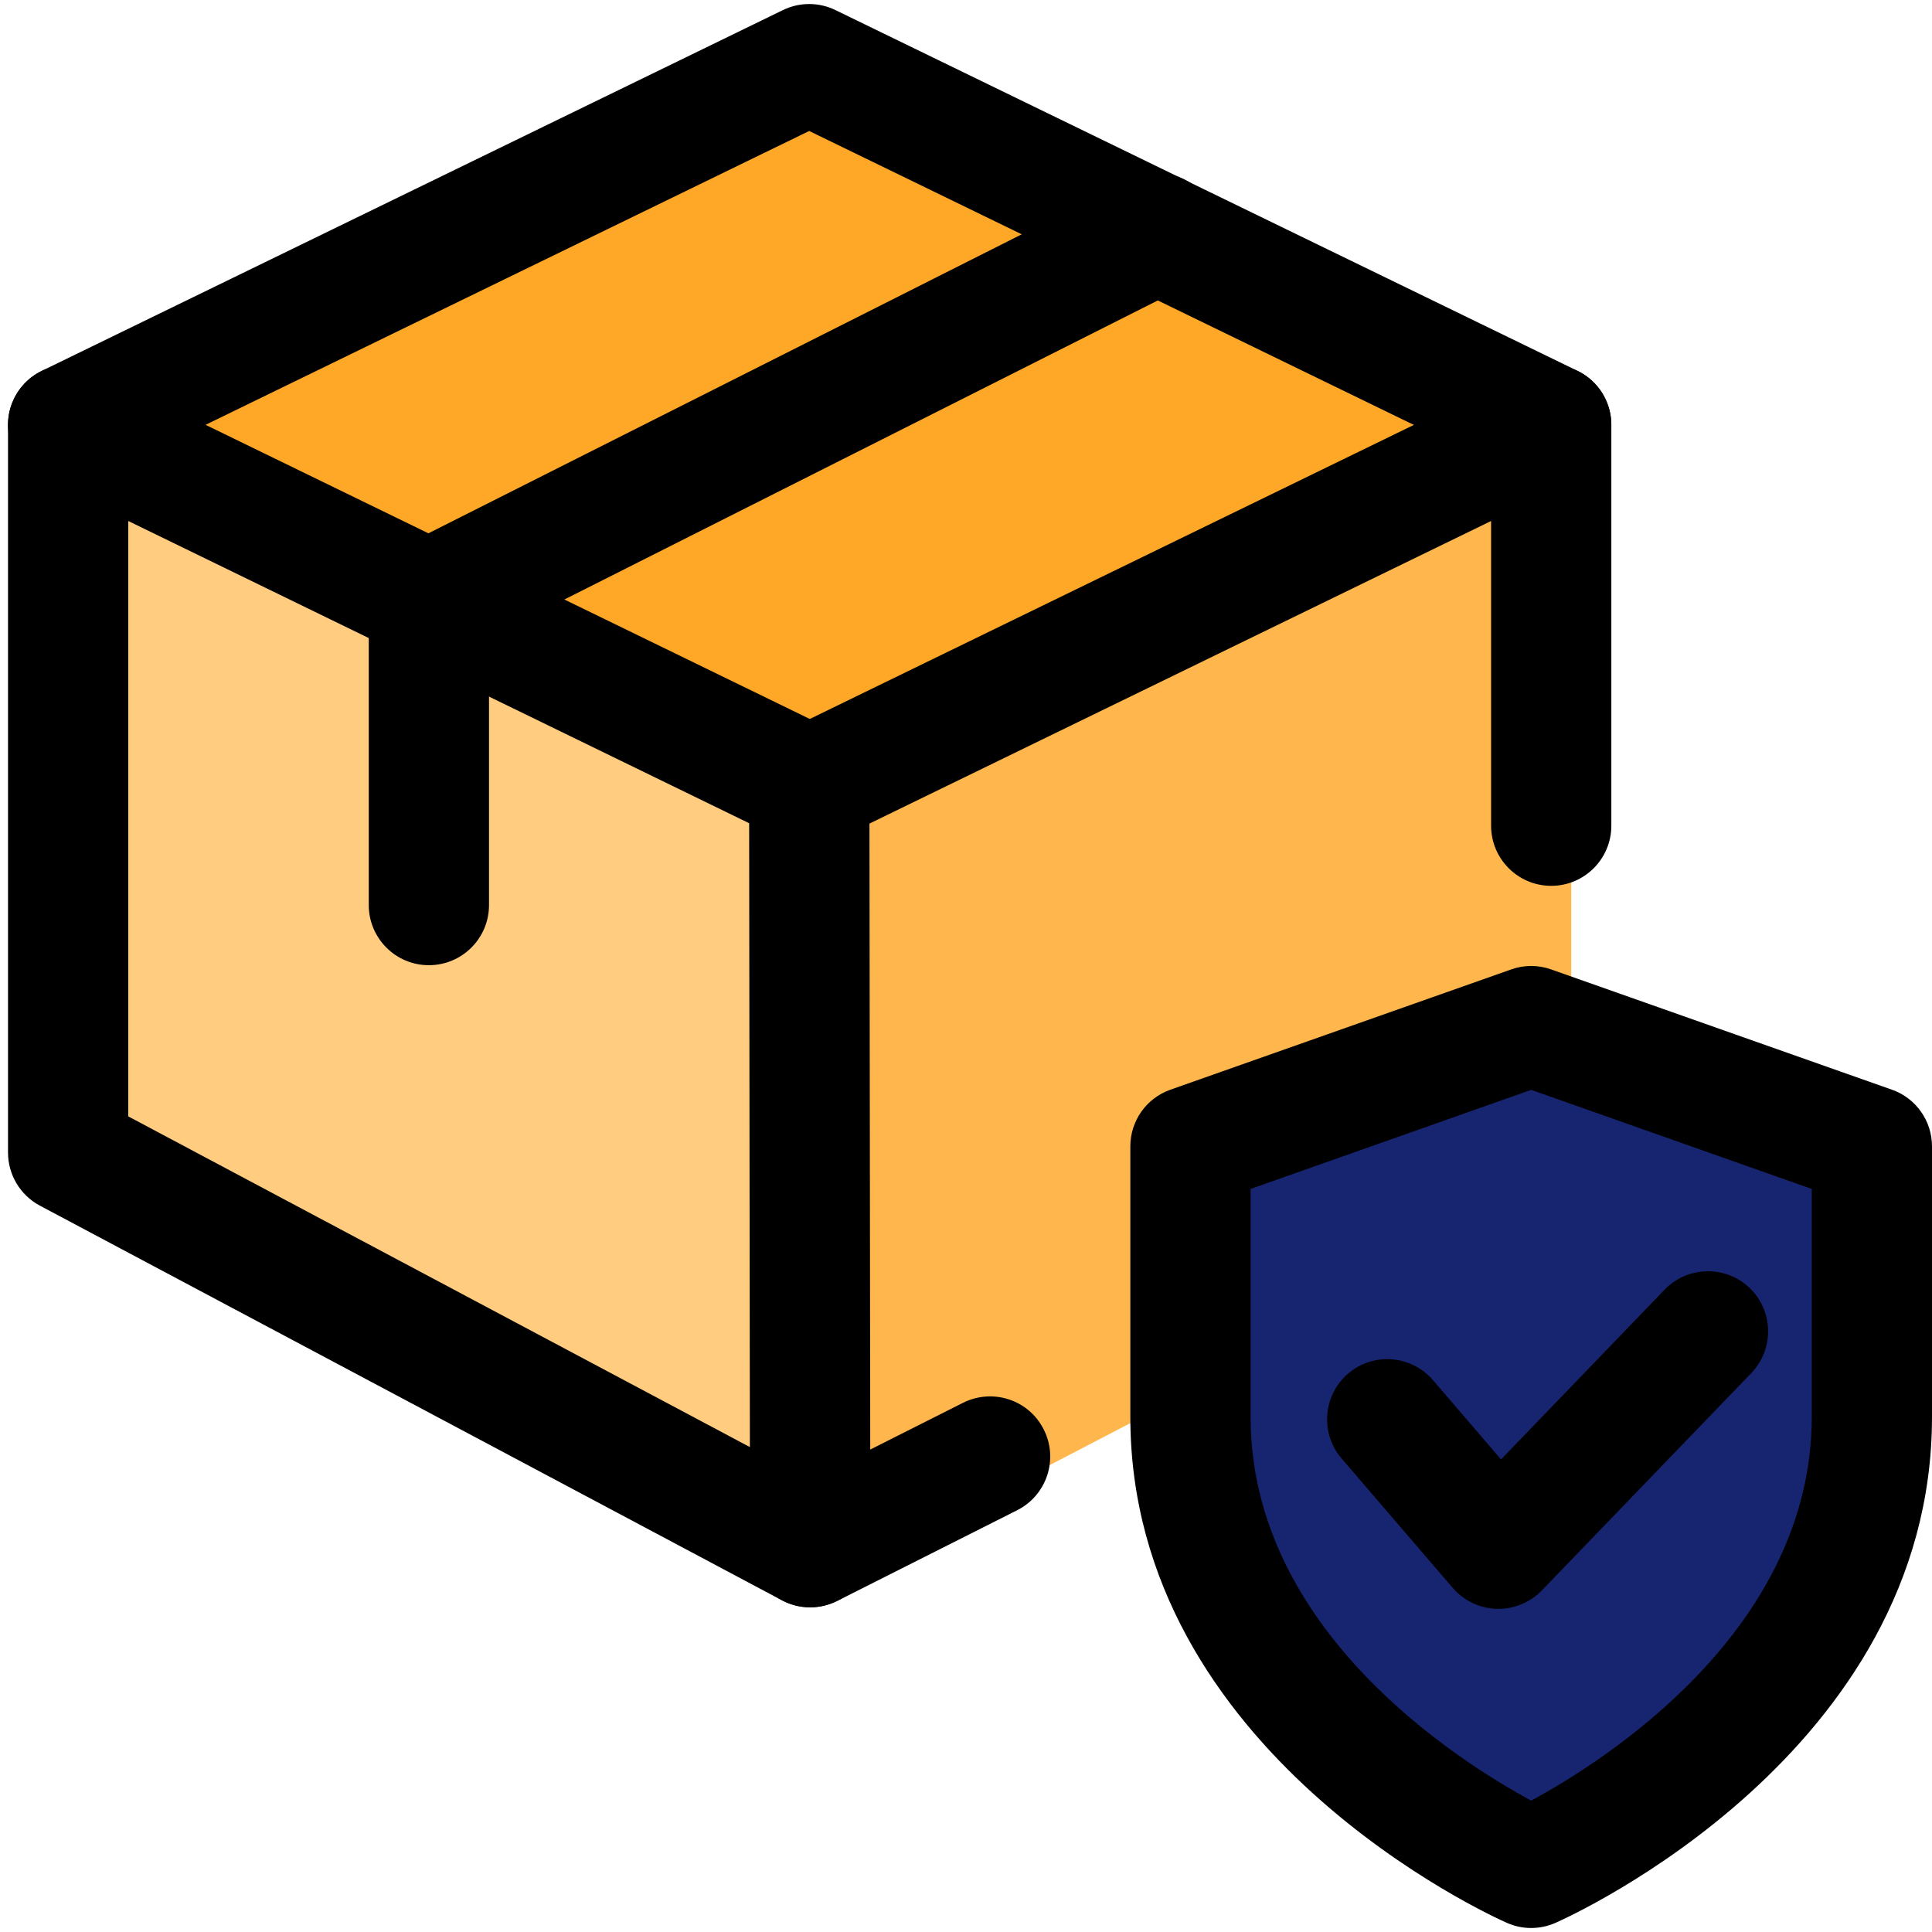 <svg version="1.0" preserveAspectRatio="xMidYMid meet" height="1080" viewBox="0 0 810 810" zoomAndPan="magnify" width="1080" xmlns:xlink="http://www.w3.org/1999/xlink" xmlns="http://www.w3.org/2000/svg"><rect fill-opacity="1" height="972" y="-81" fill="#ffffff" width="972" x="-81"></rect><rect fill-opacity="1" height="972" y="-81" fill="#ffffff" width="972" x="-81"></rect><path fill-rule="nonzero" fill-opacity="1" d="M 641.949 165.023 L 339.762 312.336 L 222.094 255.168 L 173.09 231.27 L 36.973 165.023 L 339.156 18.016 L 468.02 80.664 L 519.441 105.469 Z M 641.949 165.023" fill="#ffa726"></path><path fill-rule="nonzero" fill-opacity="1" d="M 339.125 666.453 L 20.164 500.453 L 20.164 181.828 L 339.125 328.707 Z M 339.125 666.453" fill="#ffcc80"></path><path fill-rule="nonzero" fill-opacity="1" d="M 658.754 181.828 L 658.754 500.453 L 339.797 666.453 L 339.797 328.707 Z M 658.754 181.828" fill="#ffb74d"></path><path fill-rule="nonzero" fill-opacity="1" d="M 641.949 788.152 C 638.824 788.152 635.73 787.516 632.809 786.203 C 627.027 783.648 490.707 722.078 490.707 595.301 L 490.707 493.227 C 490.707 483.613 496.754 475.043 505.828 471.852 L 634.387 426.477 C 639.297 424.73 644.605 424.73 649.512 426.477 L 778.07 471.852 C 787.145 475.043 793.195 483.613 793.195 493.227 L 793.195 595.301 C 793.195 722.078 656.906 783.648 651.094 786.203 C 648.168 787.516 645.074 788.152 641.949 788.152 Z M 641.949 788.152" fill="#172570"></path><path fill-rule="nonzero" fill-opacity="1" d="M 641.949 808.32 C 638.453 808.32 635.027 807.613 631.766 806.168 C 625.348 803.344 473.898 734.914 473.898 594.055 L 473.898 480.621 C 473.898 469.934 480.621 460.391 490.707 456.859 L 633.547 406.445 C 638.992 404.496 644.906 404.496 650.352 406.445 L 793.195 456.859 C 803.277 460.391 810 469.934 810 480.621 L 810 594.055 C 810 734.914 658.555 803.344 652.133 806.168 C 648.875 807.613 645.445 808.32 641.949 808.32 Z M 524.316 498.469 L 524.316 594.055 C 524.316 683.594 611.633 738.512 641.949 754.914 C 672.266 738.547 759.586 683.594 759.586 594.055 L 759.586 498.469 L 641.949 456.926 Z M 524.316 498.469" fill="#000000"></path><path fill-rule="nonzero" fill-opacity="1" d="M 628.203 674.52 L 627.496 674.52 C 620.406 674.316 613.719 671.125 609.078 665.746 L 562.461 611.465 C 553.387 600.914 554.633 584.98 565.184 575.906 C 575.738 566.832 591.637 568.074 600.746 578.594 L 629.312 611.871 L 697.91 540.684 C 707.625 530.668 723.59 530.398 733.57 540.012 C 743.586 549.691 743.891 565.621 734.242 575.672 L 646.422 666.789 C 641.582 671.762 635.027 674.52 628.203 674.52 Z M 628.203 674.52" fill="#000000"></path><path fill-rule="nonzero" fill-opacity="1" d="M 650.352 371.391 C 636.438 371.391 625.145 360.098 625.145 346.184 L 625.145 218.43 L 350.688 352.031 C 338.117 358.113 323.059 352.906 316.977 340.402 C 310.891 327.898 316.102 312.809 328.637 306.723 L 639.328 155.48 C 647.094 151.684 656.336 152.188 663.73 156.789 C 671.125 161.395 675.559 169.461 675.559 178.133 L 675.559 346.184 C 675.559 360.098 664.266 371.391 650.352 371.391 Z M 650.352 371.391" fill="#000000"></path><path fill-rule="nonzero" fill-opacity="1" d="M 339.664 673.879 C 335.594 673.879 331.527 672.906 327.797 670.922 L 16.703 505.461 C 8.504 501.09 3.359 492.52 3.359 483.211 L 3.359 178.133 C 3.359 169.461 7.832 161.363 15.227 156.758 C 22.621 152.152 31.863 151.684 39.625 155.445 L 350.316 306.691 C 358.988 310.891 364.5 319.699 364.5 329.309 L 364.902 648.605 C 364.902 657.477 360.266 665.68 352.703 670.25 C 348.637 672.668 344.164 673.879 339.664 673.879 Z M 53.777 468.051 L 314.387 606.691 L 314.086 345.141 L 53.777 218.43 Z M 53.777 468.051" fill="#000000"></path><path fill-rule="nonzero" fill-opacity="1" d="M 650.32 203.34 C 646.656 203.34 642.859 202.535 639.328 200.785 L 339.258 54.918 L 39.594 200.785 C 27.055 206.871 11.965 201.66 5.883 189.156 C -0.203 176.652 5.008 161.562 17.543 155.48 L 328.234 4.234 C 335.191 0.84 343.324 0.84 350.281 4.234 L 661.375 155.48 C 673.879 161.562 679.09 176.652 673.039 189.156 C 668.672 198.129 659.664 203.34 650.32 203.34 Z M 650.32 203.34" fill="#000000"></path><path fill-rule="nonzero" fill-opacity="1" d="M 179.812 404.664 C 165.898 404.664 154.605 393.371 154.605 379.457 L 154.605 251.738 C 154.605 242.227 159.949 233.523 168.453 229.219 L 473.969 75.254 C 486.438 69 501.562 74.008 507.848 86.445 C 514.133 98.879 509.09 114.039 496.688 120.289 L 205.02 267.266 L 205.02 379.457 C 205.02 393.371 193.727 404.664 179.812 404.664 Z M 179.812 404.664" fill="#000000"></path><path fill-rule="nonzero" fill-opacity="1" d="M 339.695 673.879 C 330.488 673.879 321.578 668.805 317.145 660 C 310.859 647.562 315.898 632.406 328.301 626.152 L 403.723 588.141 C 416.227 581.891 431.352 586.863 437.602 599.332 C 443.887 611.77 438.844 626.926 426.441 633.18 L 351.023 671.191 C 347.359 673.004 343.492 673.879 339.695 673.879 Z M 339.695 673.879" fill="#000000"></path></svg>